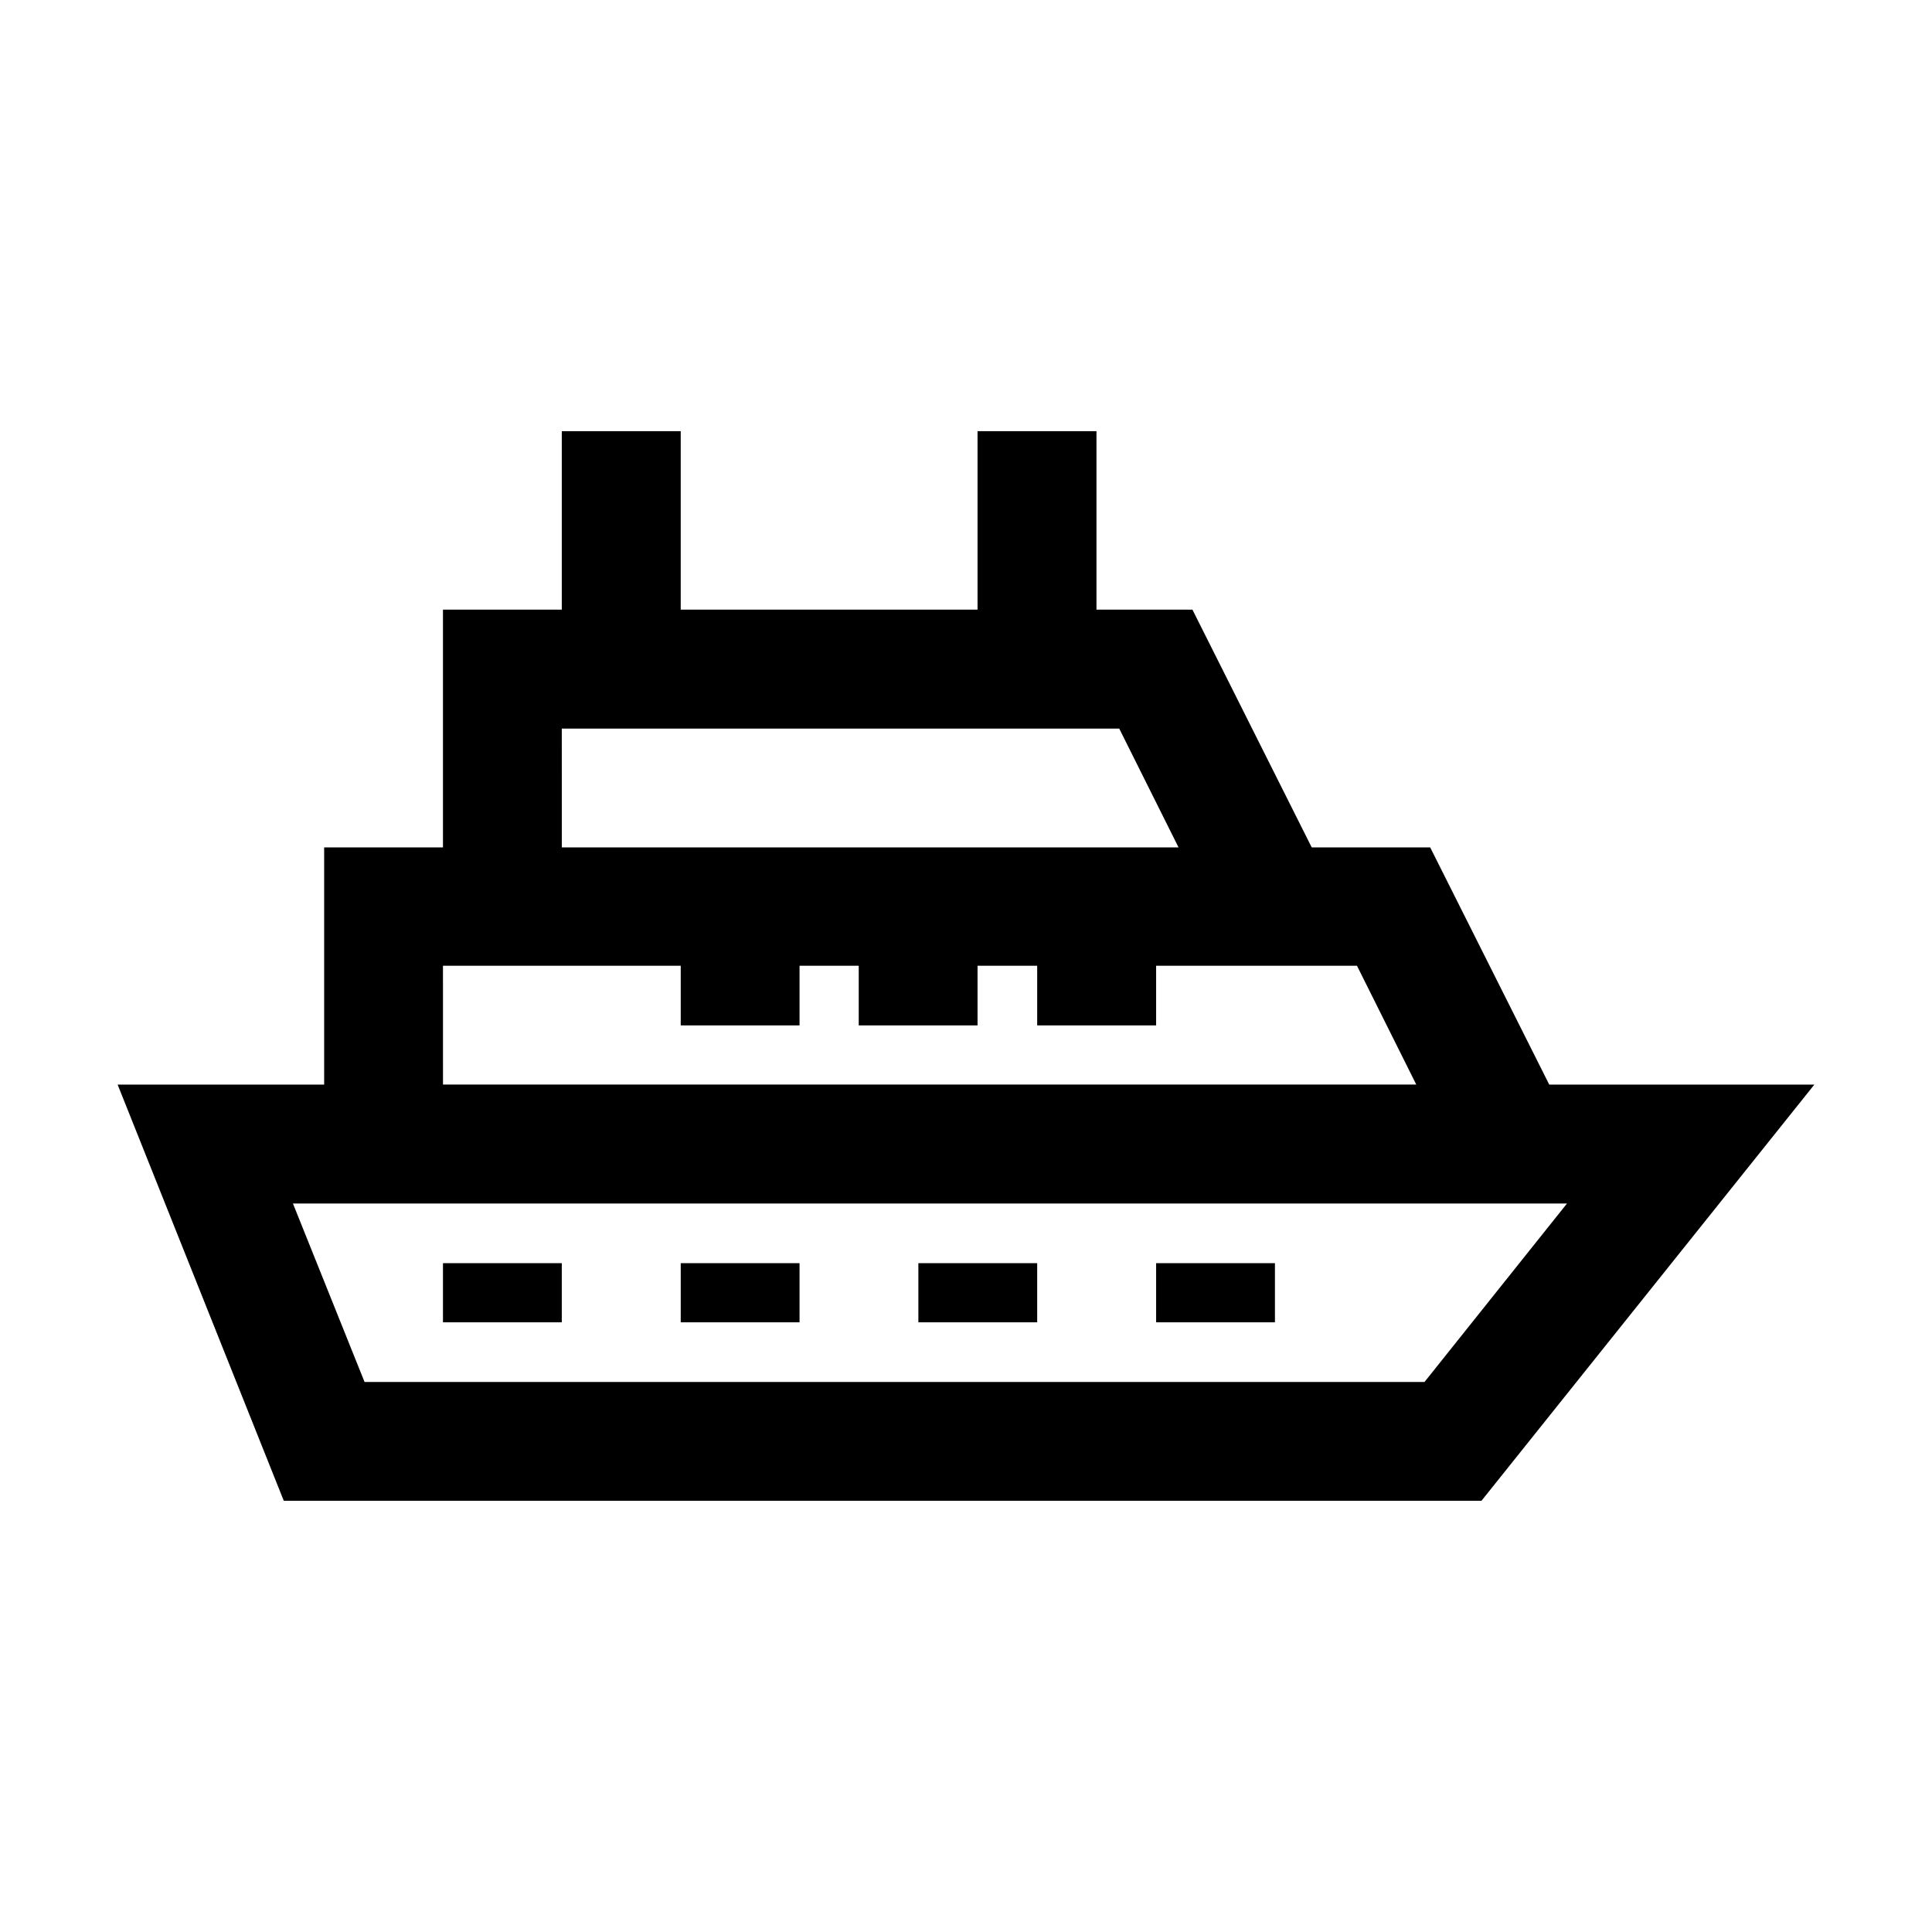 <?xml version="1.0" encoding="UTF-8"?>
<!-- Uploaded to: ICON Repo, www.iconrepo.com, Generator: ICON Repo Mixer Tools -->
<svg fill="#000000" width="800px" height="800px" version="1.1" viewBox="144 144 512 512" xmlns="http://www.w3.org/2000/svg">
 <path d="m292.88 258.27v47.293h-31.488v63.008h-31.488v62.852h-54.734l44.035 110.3h317.4l88.223-110.3h-70.266l-31.547-62.855h-31.398l-31.609-63.008h-25.43v-47.293h-31.52v47.293h-78.66v-47.293zm0 78.812h147.73l15.715 31.488h-163.44zm-31.488 62.852h63.008v15.805h31.488v-15.805h15.684v15.805h31.488v-15.805h15.805v15.805h31.52v-15.805h53.227l15.715 31.488h-257.93zm-39.762 63.008h337.64l-37.762 47.293h-280.9zm39.762 15.805v15.684h31.488v-15.684zm63.008 0v15.684h31.488v-15.684zm62.977 0v15.684h31.488v-15.684zm63.008 0v15.684h31.488v-15.684z"/>
</svg>